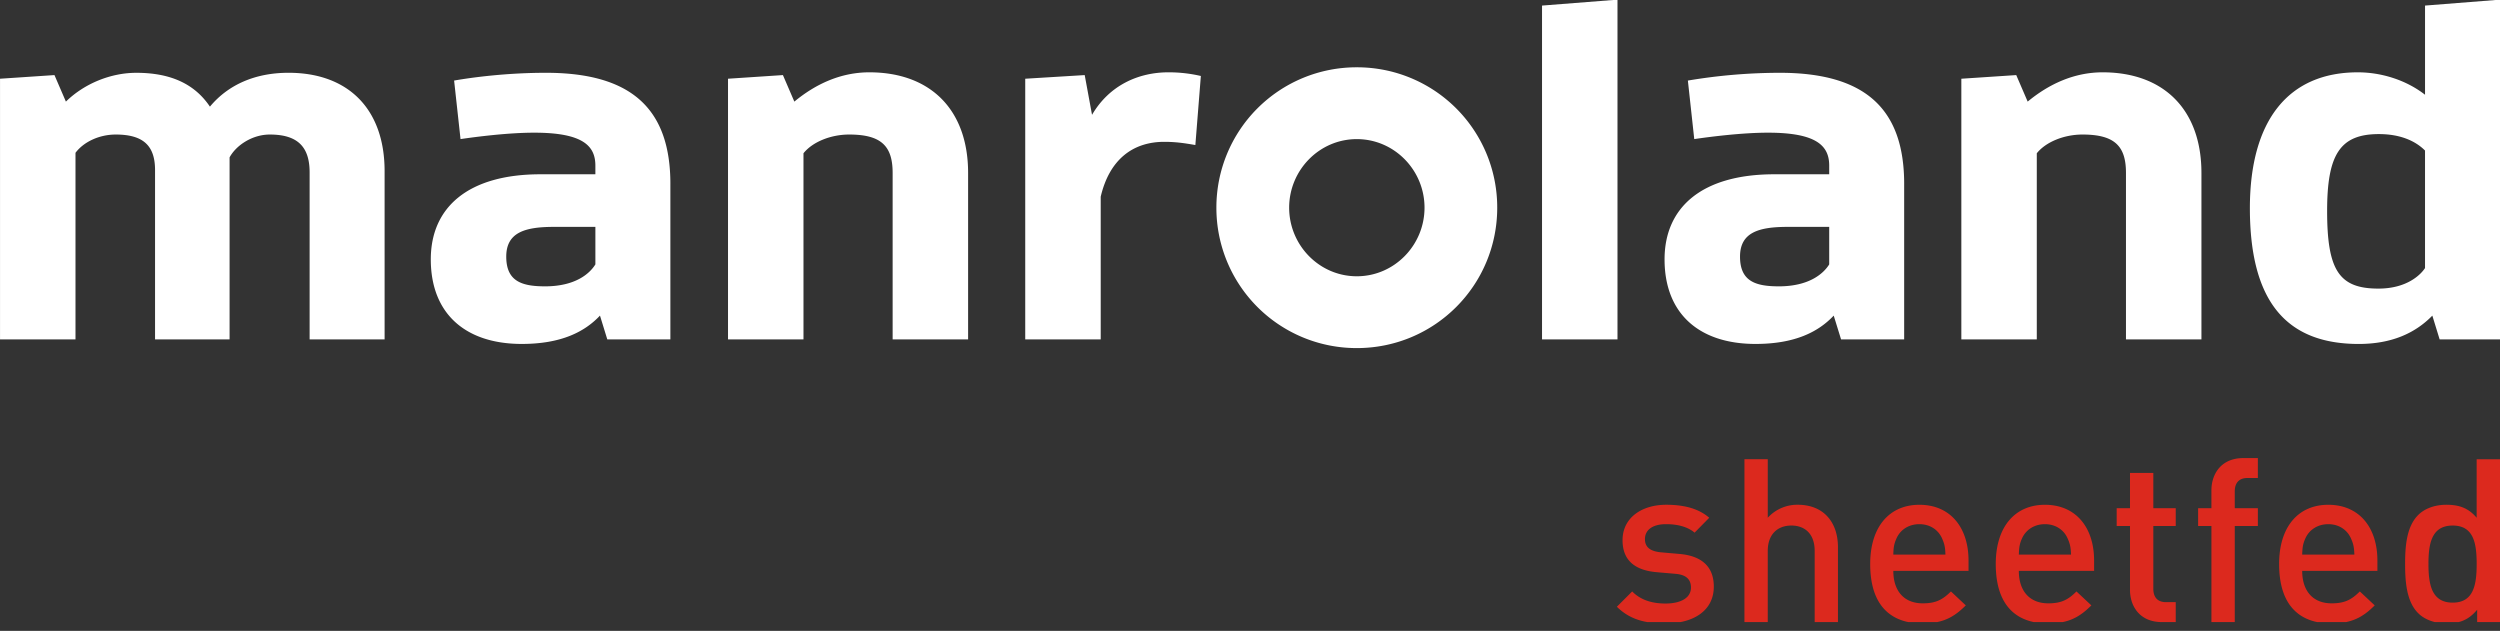 <svg xmlns="http://www.w3.org/2000/svg" fill="none" viewBox="0 0 214 54"><rect x="0" y="0" width="214" height="54" fill="#333333" stroke="none"/><g clip-path="url(#a)"><path fill="#fff" d="M17.97 9.129c-1.29-1.92-3.326-2.897-6.303-2.897-2.155 0-4.422.898-6.026 2.466l-.979-2.271-4.66.312v22.313h6.46V13.08c.707-.94 2.036-1.564 3.446-1.564 2.427 0 3.364 1.018 3.364 3.051v14.485h6.38v-15.58c.55-1.015 1.92-1.956 3.447-1.956 2.464 0 3.404 1.136 3.404 3.247v14.29h6.419V14.645c0-5.285-3.09-8.415-8.22-8.415-2.855 0-5.164 1.016-6.732 2.898ZM92.851 6.427l-5.091.312v22.313h6.461V16.838c.742-3.17 2.74-4.697 5.439-4.697 1.016 0 1.763.118 2.663.274l.47-5.911a12.222 12.222 0 0 0-2.778-.314c-2.547 0-5.052 1.097-6.537 3.64l-.627-3.403ZM131.998.477v28.575h6.459V0h-.382l-6.077.477ZM67.018 6.427l-4.7.312v22.314h6.46V13.12c.782-.979 2.347-1.604 3.913-1.604 2.78 0 3.719 1.018 3.719 3.288v14.249h6.46v-14.25c0-5.4-3.21-8.612-8.455-8.612-2.467 0-4.62 1.019-6.419 2.507l-.978-2.271ZM207.583 22.944c-.353.547-1.529 1.76-3.994 1.76-3.367 0-4.387-1.566-4.387-6.652 0-4.815 1.099-6.574 4.427-6.574 1.839 0 3.131.586 3.953 1.408v10.058h.001ZM214.002 0h-.379l-6.04.477V8.11c-1.606-1.251-3.719-1.919-5.756-1.919-5.91 0-9.237 4.072-9.237 11.629 0 7.905 3.051 11.623 9.317 11.623 2.779 0 4.814-.9 6.301-2.425l.625 2.034h5.169V0ZM172.59 6.427l-4.699.312v22.314h6.458V13.12c.784-.979 2.349-1.604 3.915-1.604 2.783 0 3.719 1.018 3.719 3.288v14.249h6.46v-14.25c0-5.4-3.213-8.612-8.454-8.612-2.465 0-4.621 1.019-6.42 2.507l-.979-2.271ZM57.385 15.744c0-6.458-3.365-9.513-10.646-9.513-3.365 0-6.303.391-7.867.665l.549 5.01c1.33-.195 4.069-.549 6.301-.549 4.187 0 5.242 1.134 5.242 2.819v.742H46.27c-6.185 0-9.394 2.819-9.394 7.283 0 4.657 2.973 7.24 7.788 7.24 3.405 0 5.403-1.056 6.694-2.425l.626 2.034h5.4V15.744Zm-6.421 6.888c-.506.823-1.759 1.879-4.305 1.879-1.995 0-3.324-.431-3.324-2.544 0-2.074 1.605-2.546 4.072-2.546h3.558v3.211h-.001ZM104.123 17.776a12 12 0 0 0 12.019 12.02c6.659 0 12.02-5.364 12.02-12.02a11.995 11.995 0 0 0-12.02-12.015 11.998 11.998 0 0 0-12.019 12.015Zm6.229 0c0-3.208 2.581-5.868 5.79-5.868 3.214 0 5.797 2.66 5.797 5.868 0 3.21-2.583 5.873-5.797 5.873-3.209 0-5.79-2.663-5.79-5.873ZM162.997 15.744c0-6.458-3.365-9.513-10.644-9.513a47.76 47.76 0 0 0-7.871.665l.546 5.01c1.333-.195 4.073-.549 6.306-.549 4.187 0 5.246 1.134 5.246 2.819v.742h-4.698c-6.185 0-9.396 2.819-9.396 7.283 0 4.657 2.973 7.24 7.788 7.24 3.407 0 5.403-1.056 6.692-2.425l.629 2.034h5.401V15.744h.001Zm-6.417 6.888c-.511.823-1.762 1.879-4.309 1.879-1.997 0-3.325-.431-3.325-2.544 0-2.074 1.605-2.546 4.069-2.546h3.565v3.211Z"/><path fill="#DC291E" d="M142.571 53.368c-1.623 0-2.998-.274-4.168-1.43l1.312-1.31c.801.82 1.877 1.035 2.856 1.035 1.215 0 2.175-.431 2.175-1.37 0-.665-.373-1.096-1.333-1.174l-1.587-.138c-1.861-.157-2.936-.998-2.936-2.74 0-1.939 1.665-3.033 3.739-3.033 1.491 0 2.762.311 3.681 1.113l-1.253 1.274c-.627-.529-1.51-.726-2.446-.726-1.198 0-1.804.53-1.804 1.275 0 .586.313 1.035 1.374 1.135l1.564.137c1.86.156 2.957 1.038 2.957 2.798.001 2.074-1.762 3.154-4.131 3.154ZM155.336 53.249V47.16c0-1.507-.883-2.174-1.996-2.174-1.118 0-2.02.687-2.02 2.174v6.088h-1.996V39.31h1.996v5.01a3.416 3.416 0 0 1 2.564-1.113c2.213 0 3.445 1.486 3.445 3.64v6.4h-1.993ZM168.506 47.983c0-2.818-1.546-4.774-4.208-4.774-2.545 0-4.209 1.857-4.209 5.068 0 3.779 1.979 5.091 4.462 5.091 1.743 0 2.704-.529 3.721-1.547l-1.271-1.194c-.708.705-1.294 1.019-2.41 1.019-1.623 0-2.523-1.078-2.523-2.78h6.438v-.883Zm-6.438-.51c.017-.608.058-.898.256-1.349.311-.746 1.032-1.255 1.974-1.255.94 0 1.645.51 1.958 1.255.196.45.254.741.273 1.35h-4.461ZM179.255 47.983c0-2.818-1.547-4.774-4.209-4.774-2.545 0-4.209 1.857-4.209 5.068 0 3.779 1.975 5.091 4.466 5.091 1.74 0 2.699-.529 3.717-1.547l-1.275-1.194c-.702.705-1.288 1.019-2.406 1.019-1.626 0-2.527-1.078-2.527-2.78h6.443v-.883Zm-6.443-.51c.023-.608.058-.898.256-1.349.316-.746 1.038-1.255 1.978-1.255.939 0 1.645.51 1.957 1.255.198.45.256.741.275 1.35h-4.466ZM185.048 53.25c-1.859 0-2.721-1.33-2.721-2.76v-5.462h-1.139V43.5h1.139v-3.014h1.997V43.5h1.919v1.527h-1.919v5.364c0 .726.352 1.154 1.096 1.154h.823v1.704h-1.195ZM191.295 45.027v8.222h-1.997v-8.222h-1.138V43.5h1.138v-1.527c0-1.428.862-2.76 2.718-2.76h1.257v1.704h-.882c-.743 0-1.096.431-1.096 1.155V43.5h1.978v1.528l-1.978-.001ZM203.506 47.983c0-2.818-1.546-4.774-4.204-4.774-2.549 0-4.209 1.857-4.209 5.068 0 3.779 1.975 5.091 4.461 5.091 1.743 0 2.704-.529 3.722-1.547l-1.275-1.194c-.705.705-1.294 1.019-2.41 1.019-1.623 0-2.523-1.078-2.523-2.78h6.438v-.883Zm-6.438-.51c.019-.608.058-.898.256-1.349.314-.746 1.038-1.255 1.978-1.255.936 0 1.642.51 1.956 1.255.197.45.254.741.276 1.35h-4.466ZM212.002 39.311v5.01c-.722-.862-1.545-1.113-2.601-1.113-.998 0-1.861.331-2.407.88-.999.998-1.116 2.683-1.116 4.189 0 1.507.116 3.211 1.116 4.208.546.55 1.43.883 2.425.883 1.077 0 1.883-.274 2.626-1.176v1.056h1.956V39.311h-1.999Zm-2.051 12.274c-1.801 0-2.075-1.547-2.075-3.308 0-1.76.274-3.29 2.075-3.29 1.802 0 2.052 1.53 2.052 3.29-.001 1.761-.251 3.308-2.052 3.308Z"/></g><defs><clipPath id="a"><path fill="#fff" d="M0 0h214v53.249H0z"/></clipPath></defs></svg>